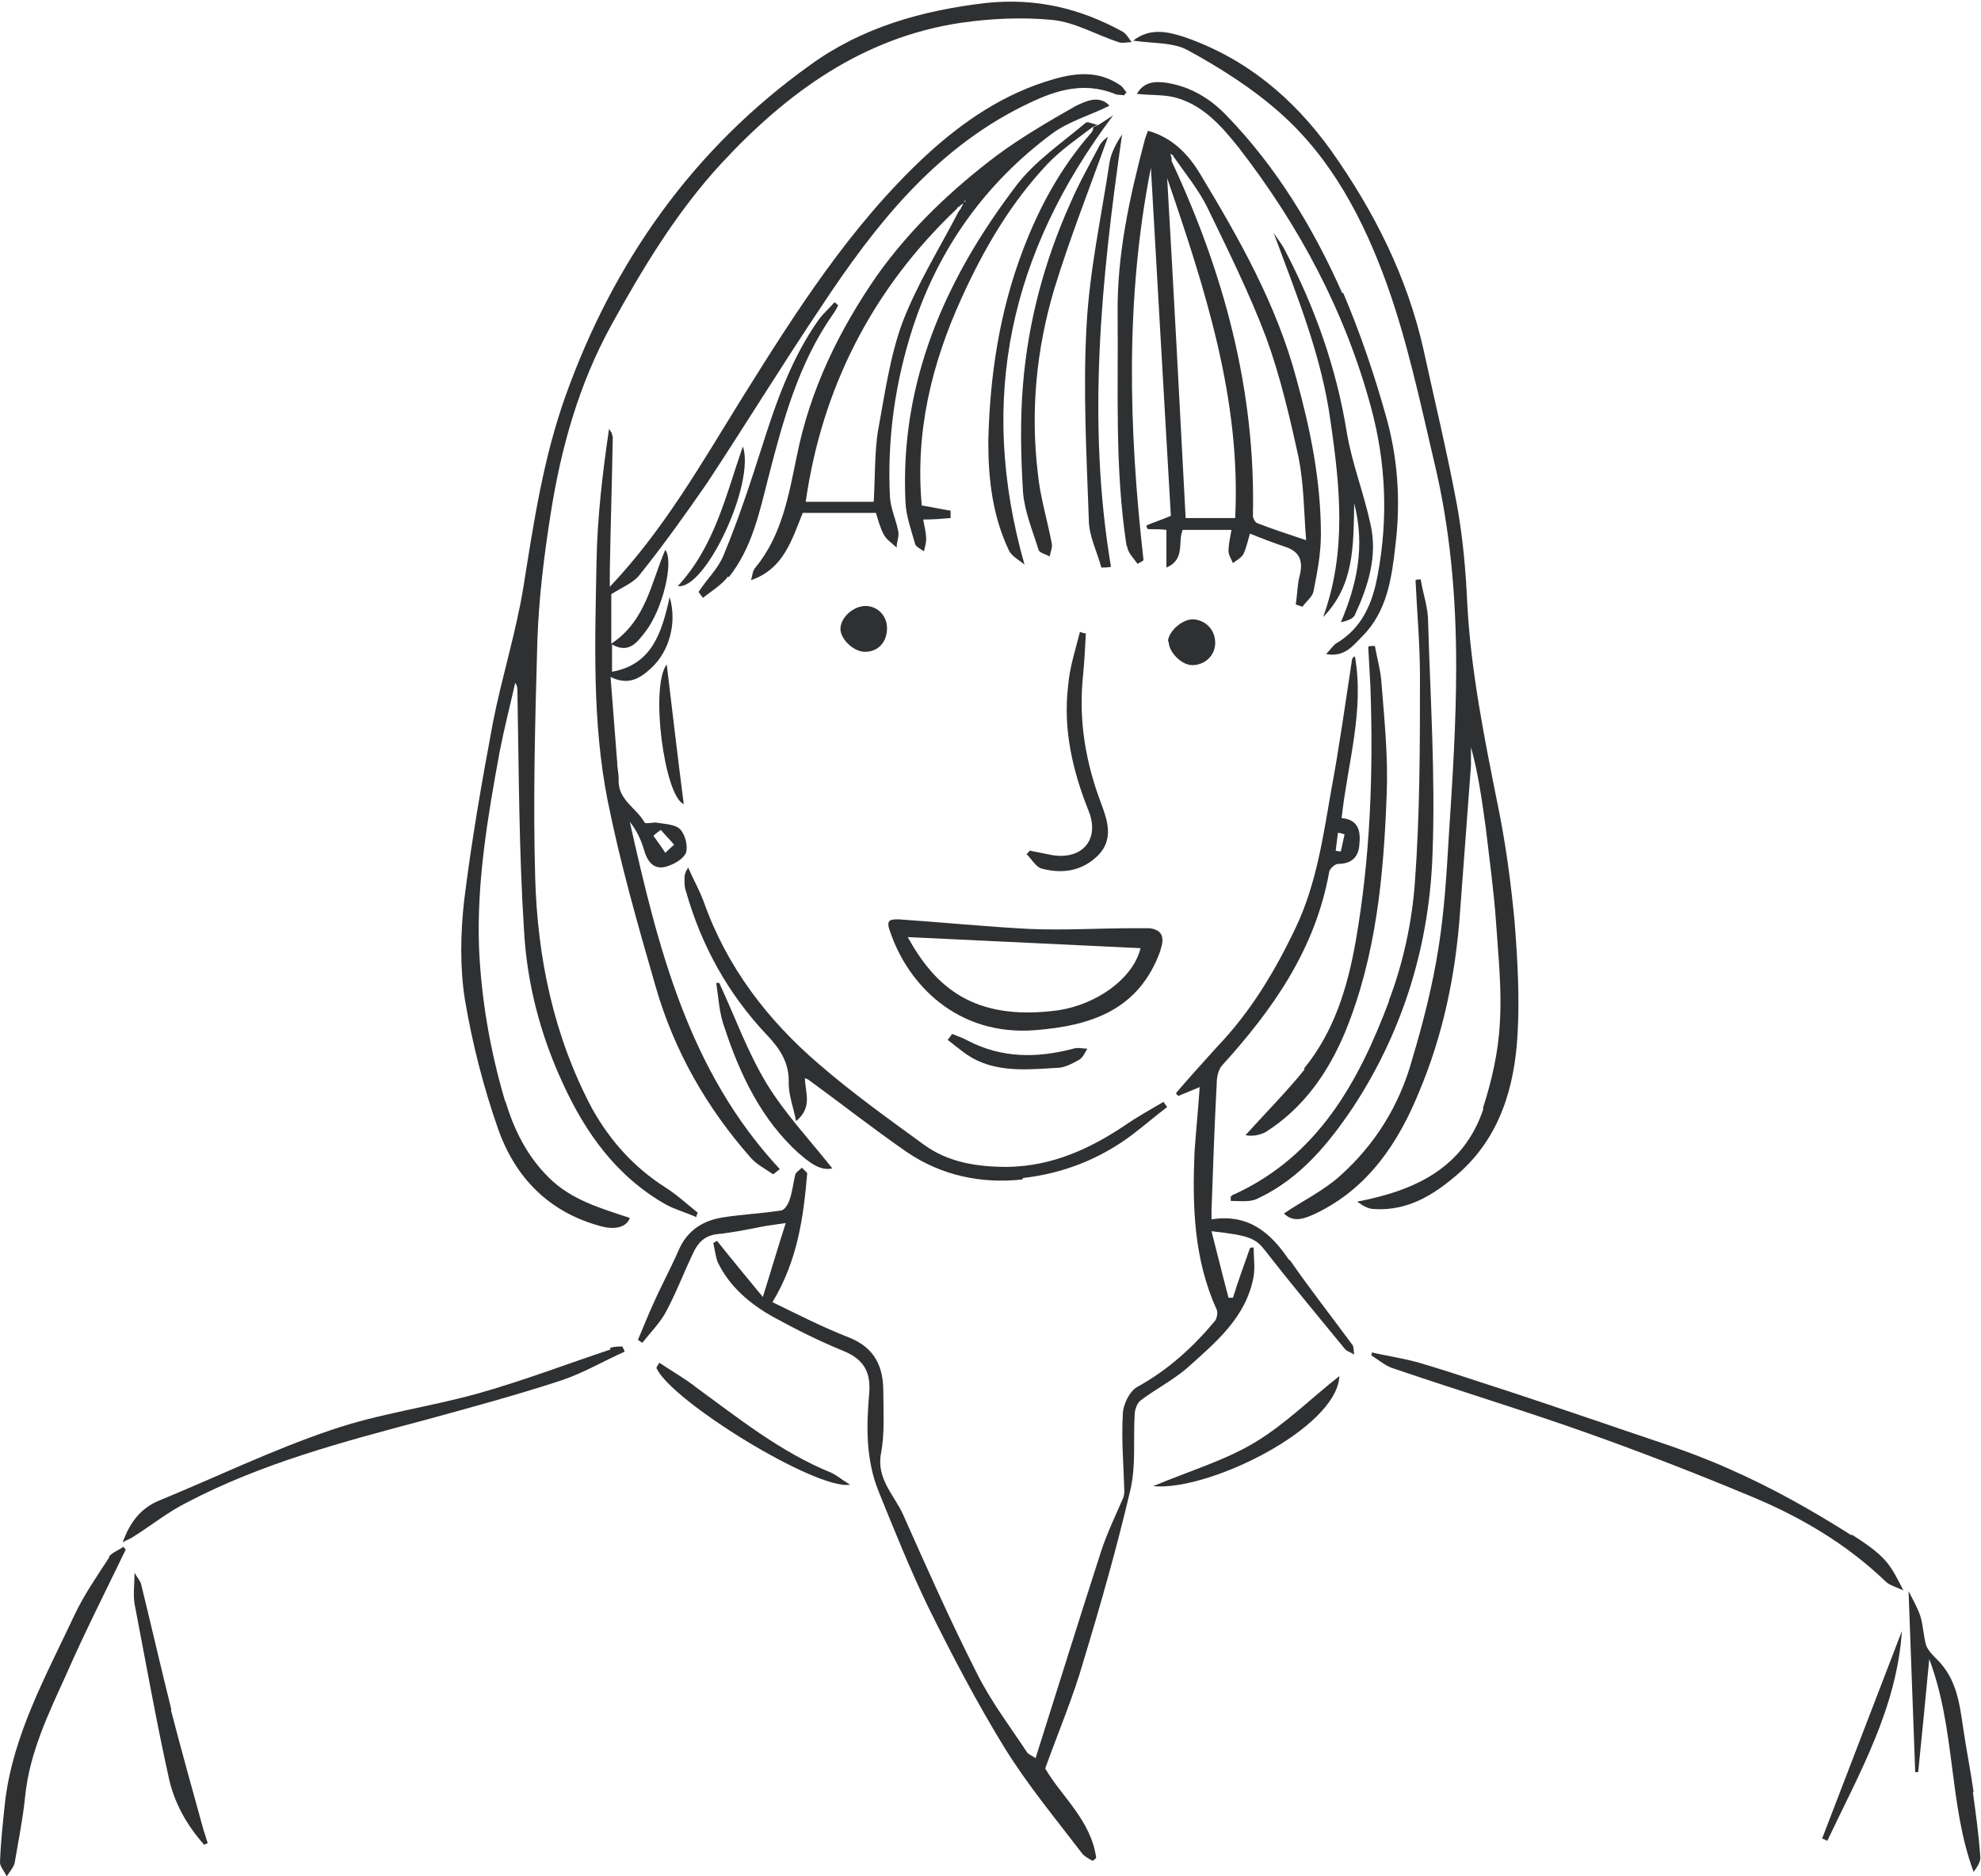 <?xml version="1.0" encoding="UTF-8"?>
<svg id="_レイヤー_2" data-name="レイヤー 2" xmlns="http://www.w3.org/2000/svg" viewBox="0 0 268 253.9">
  <defs>
    <style>
      .cls-1 {
        fill: #2f3032;
      }
    </style>
  </defs>
  <g id="_レイヤー_1-2" data-name="レイヤー 1">
    <g>
      <path class="cls-1" d="m174.4,170.5c-2.5-3.7-5.5-6.3-10.5-5.5,0-.6,0-.9,0-1.2.2-5.7.4-11.4.7-17.1,0-.9.2-1.9.7-2.5,6.9-7.6,12.6-15.7,14.5-26.1,0-.5.8-1.2,1.2-1.2,1.8,0,2.8-.9,2.9-2.6.2-1.8-.1-3.4-2.4-3.6.8-7.4,3.1-14.5,1.8-21.9-.3.2-.4.3-.4.5-.9,5.9-1.7,11.7-2.8,17.6-1.1,6.3-2,12.7-4.8,18.6-2.8,5.9-6.1,11.4-10.6,16.1-1.9,2.1-3.8,4.2-5.6,6.3,0,.1.2.3.3.4,1-.4,1.9-.8,2.9-1.2-.2,3-.5,5.9-.7,8.8-.3,7.3-.1,14.5,3,21.3.2.4,0,1.2-.2,1.5-3,3.6-6.4,6.7-10.6,9-1,.6-1.9,2.4-1.9,3.7-.2,3.4.1,6.8.2,10.2,0,.4,0,.8-.2,1.2-1,2.3-2.1,4.6-2.9,7-3,9.3-5.9,18.6-8.9,28.1-.6-.4-.9-.5-1.1-.7-2.3-3.5-4.9-6.9-6.8-10.7-3.6-7.1-6.8-14.3-10-21.5-1.2-2.7-3.7-4.9-3-8.4.5-2.7.3-5.5.3-8.3,0-3.3-1.1-5.9-4.6-7.3-3.6-1.4-7.1-3.2-10.4-4.8,3.4-5.6,4.2-11.5,4.7-17.4,0-.2-.5-.5-.7-.8-.3.3-.8.6-.9.9-.3,1.2-.4,2.4-.8,3.5-.2.6-.7,1.4-1.2,1.4-2.5.4-5,.5-7.6.9-2.8.4-5,1.7-6.2,4.5-1.1,2.5-2.4,4.9-3.5,7.4-.7,1.5-1.3,3.1-2,4.7.2.1.4.3.6.4,1.1-1.4,2.4-2.7,3.2-4.2,1.4-2.6,2.4-5.3,3.7-8,.6-1.3,1.5-2.3,3.2-2.5,2-.2,4-.6,6-1,1-.2,2-.3,3.3-.5-1.1,3.4-2,6.5-3.1,10-2.3-2.8-4.3-5.2-6.2-7.6-.2.1-.3.2-.5.3.2.9.3,1.8.6,2.6,1.6,3.3,4.3,5.6,7.5,7.4,3.1,1.7,6.3,3.3,9.5,4.6,2.7,1.1,3.7,2.8,3.5,5.6-.4,4.6-.5,9.1,1.3,13.5,2.1,5.2,4.2,10.4,6.6,15.4,3.2,6.5,6.6,13,10.4,19.2,3.1,5,6.9,9.6,10.5,14.3.3.4.9.7,1.4,1,.2-.1.4-.3.5-.4-.7-5.1-4.7-8.3-6.9-12.1,1.8-5,3.8-9.7,5.2-14.6,2.3-7.6,4.5-15.3,6.3-23,.8-3.3.4-6.8.6-10.2,0-.7.3-1.6.8-2,2-1.5,4.3-2.7,6.2-4.3,3.9-3.5,8.1-6.9,9.1-12.5.2-1.3,0-2.6,0-3.9-.2,0-.3,0-.5.1-.8,2.2-1.6,4.5-2.3,6.7-.2,0-.4,0-.6,0-.8-3-1.5-5.9-2.3-9,5.4.6,6,1,7.4,2.8,3.5,4.5,7.1,8.8,10.7,13.2.3.3.8.4,1.2.7-.1-.5,0-1.1-.3-1.4-2.8-3.8-5.7-7.5-8.4-11.4Zm6.6-57.8c.3,0,.6.1.9.2l-.5,2.3c-.2,0-.4,0-.7-.1.1-.8.2-1.6.3-2.4Z"/>
      <path class="cls-1" d="m68.3,148.9c-2-6.8-3.2-13.7-3.5-20.8-.3-8.9,1.2-17.7,2.8-26.4.6-3.1,1.4-6.2,2.1-9.3.3.4.3.8.3,1.2.2,10.8.2,21.6.9,32.4.4,7.1,2.2,14,5.2,20.5,3.1,6.8,7.3,12.7,14,16.5,1.3.7,2.8,1.1,4.1,1.7,0-.2.1-.4.2-.6-1.5-1.2-2.9-2.5-4.5-3.5-4.2-2.7-7.4-6.3-9.8-10.6-5.2-9.8-7.4-20.4-7.7-31.3-.3-10.7,0-21.4.3-32.1.2-5.7.9-11.4,1.8-17.1,1.4-8.9,3.8-17.5,8.2-25.5,4.3-7.8,8.9-15.4,14.9-21.9,8.9-9.6,19.1-17,32.3-19,4.1-.6,8.4-.8,12.5-.4,3,.3,5.9,2,8.9,3,.5.2,1.2,0,1.8,0-.4-.5-.7-1.1-1.2-1.4-5.8-3.2-11.8-4.6-18.5-3.9-8.6,1-16.8,3.3-23.8,8.4-15.8,11.3-26.6,26.6-33.1,44.8-3,8.4-4.3,17.1-5.7,25.9-1,6.1-2.9,12.1-4.1,18.2-1.5,8-2.9,16-3.9,24.1-.5,4.4-.6,9.1.1,13.5,1,5.9,2.5,11.8,4.5,17.5,2.3,6.5,6.8,11.2,13.8,13.1,2.1.6,3.6.1,4-1.1-3.9-1.3-7.9-2.4-11-5.5-2.9-2.9-4.6-6.3-5.8-10.2Z"/>
      <path class="cls-1" d="m200.7,150c-2.7,8.1-9.3,11.1-17.1,12.6.7.5,1.5,1,2.3,1,4.6.3,8.2-2,11.4-4.8,5.6-4.9,7.6-11.7,8-18.8.3-5.1,0-10.2-.4-15.3-.5-5.3-1.2-10.6-2.3-15.9-1.8-9-3.6-17.9-4.1-27.1-.2-4.5-.6-9-1.4-13.4-1.3-7-3-14-4.5-20.9-2.2-9.9-6.7-18.8-12.5-27-5.1-7.1-11.5-12.5-19.9-15.4-2.2-.7-4.6-1.3-6.9.5,2.7.4,5.4.2,7.4,1.3,4.4,2.4,8.8,5.2,12.5,8.5,7,6.2,11.3,14.5,14.4,23.1,2.8,7.8,4.5,15.9,6.4,24,2.2,9.1,3,18.4,3,27.8,0,7.7-.5,15.3-1,23-.3,5.1-.6,10.1-1.4,15.1-.8,5.1-2.1,10.2-3.6,15.2-1.7,6.1-5,11.4-9.7,15.6-2.2,2-5.1,3.4-7.6,5.1,1.3,1.3,2.8.7,4.3,0,7.1-3.4,11.2-9.6,14-16.5,3.2-7.6,4.9-15.7,5.5-24,.5-6.7,1-13.4,1.5-20.1,0-.8,0-1.6,0-2.5,1,3.6,1.5,7.3,2,10.9.5,4.3,1.1,8.6,1.4,12.9.3,4.5.8,9.1.5,13.6-.2,3.9-1.1,7.8-2.3,11.5Z"/>
      <path class="cls-1" d="m152.5,74c.1.8.9,1.6,1.4,2.3.3-.2.6-.3.8-.5-2-17.7-2.5-35.4,1-53.1.9,15.8,1.8,31.6,2.7,47.1-1.4.6-2.4.9-3.3,1.3,0,.2.1.4.2.5.8,0,1.7,0,2.5.1v5.1c2.6-1.1,1.5-3.5,2.2-5.1h6.6c-.2,1.1-.4,2-.4,2.9,0,.5.4,1.1.6,1.6.5-.4,1.1-.7,1.4-1.2.4-.8.6-1.8.9-2.8,1.7.7,3.3,1.3,4.8,1.8,2.1.7,2.4,2.1,1.9,4-.3,1.2-.3,2.5-.5,3.8.3.1.6.2.9.3.5-.7,1.4-1.4,1.5-2.1.5-2.5,1-5.1,1-7.7,0-7.2-1.4-14.1-3.3-21-2.7-10.1-7.7-18.9-13-27.7-1.6-2.7-3.8-5-7.1-5.9-.2.6-.4,1-.5,1.5-2,7.6-3.7,15.3-3.6,23.3.1,10.4-.4,20.9,1.2,31.3Zm6.2-52.9c1.6,2.3,3.4,4.5,4.6,6.9,2.8,5.8,5.7,11.6,8,17.7,1.9,5.2,3.2,10.8,4.4,16.3.7,3.6.7,7.3,1,11.1-2.4-.8-4.5-1.5-6.6-2.3-.3-.1-.6-.7-.6-1,.4-16.9-3.9-32.8-11-48,0-.1,0-.2,0-.3,0-.2-.1-.5-.2-.7.2.1.3.2.5.3Zm8.4,49h-6.7c-.8-15.3-1.6-30.4-2.5-46,5.2,15.2,10,30,9.2,46Z"/>
      <path class="cls-1" d="m82.8,58.8c0-.3-.3-.5-.4-.8-.9,6.1-1.6,12.1-1.7,18.1-.2,10.7-.6,21.6,1.5,32.2,1.7,8.5,4.1,16.9,6.5,25.2,2.5,8.7,6.9,16.4,12.9,23.2.8.9,2,1.5,3,2.2.3-.2.6-.5.9-.7-12.4-13.3-16.5-30.1-20.3-47,.9,1.1,1.5,2.4,1.9,3.7.4,1.5,1.2,2.8,2.9,2.4,1.1-.3,2.4-1,2.8-1.9.3-.9-.1-2.5-.8-3.2-.7-.7-2.2-.7-3.3-.9-.5,0-1.3.2-1.5,0-1.1-2-3.7-3.1-3.5-5.9,0-.7-.2-1.5-.2-2.2-.3-3.8-.6-7.6-.9-11.6,2.4,1.2,4,.2,5.5-1.2,2.5-2.3,3.5-6.2,2.5-9.6-1.1,4.9-2.4,9.1-7.8,10.1v-3.7c2.3,1.3,3.4-.3,4.5-1.7,2.4-3.1,3.9-9.6,2.7-11.1-1.9,4.4-2.6,9.6-7.3,12.7v-6.7c1.6-1,3.1-1.6,3.9-2.7,3.2-4,6.2-8.2,9.1-12.4,5.2-7.9,10.1-15.9,15.4-23.8,7.2-10.9,15.2-21.1,27.2-27.1,4-2,8-3.5,12.5-1.7.4.2.9.1,1.3.2,0-.1.2-.3.3-.4-.3-.3-.5-.8-.9-1-2.8-1.9-5.8-1.7-8.9-.8-6.7,1.9-12.3,5.7-17.4,10.4-10.2,9.5-17.6,21.2-24.9,32.9-5.4,8.7-10.5,17.7-17.8,25.4,0-.8,0-1.5,0-2.1.1-6.1.3-12.1.4-18.2Zm6.6,53.5c.6.7,1.2,1.3,1.8,2,0,0-.8.7-1.2,1.1-.5-.8-1.1-1.6-1.6-2.3.3-.3.7-.6,1-.8Z"/>
      <path class="cls-1" d="m121.5,71.8c-.3-1.5-1-3-1.1-4.5-.4-7.9.7-15.6,3.1-23,3.5-10.7,9.8-19.5,18.8-26.2,2.3-1.7,5.2-2.5,7.8-3.8-1.4-1.5-3.2-.6-4.5,0-3.7,2.1-7.3,4.2-10.7,6.7-6.1,4.6-11.7,9.9-16.2,16.2-5.2,7.5-9.1,15.5-10.9,24.5-1.1,5.3-2,10.7-5.6,15.1-.4.4-.4,1.1-.6,1.7,4.4-1.5,5.5-5.4,7-9.1h9.9c.3,1,.6,2.1,1.1,3,.4.7,1.1,1.1,1.7,1.7,0-.8.4-1.6.2-2.3Zm9.1-44.5c0,0-.2,0-.2,0,0,0,.1-.1.2-.2,0,0,0,.1,0,.2Zm-11.8,30.8c-.5,3.2-.4,6.5-.6,9.8h-9.2c2.2-15.4,9-28.8,20.5-39.7,0,0,0-.2.2-.2.2-.2.4-.3.6-.5,0,.2-.2.4-.3.7-.1.1-.2.3-.3.4-2.6,5-5.6,9.8-7.6,15-1.7,4.6-2.4,9.7-3.3,14.6Z"/>
      <path class="cls-1" d="m157,128.5c.6-1.7.2-2.7-1.5-2.9-.7,0-1.4,0-2.1,0-4.7,0-9.4.3-14.1.1-5.9-.3-11.8-.9-17.7-1.3-1.1,0-1.8,0-1.2,1.6,2.4,7.2,9.1,14.2,19.6,13.4,7.6-.6,14.1-2.7,17-10.8Zm-13.8,8.2c-11.7,1.6-16.8-3.4-20.4-9.9,10.6.5,21,1,31.5,1.5-1,4.1-5.9,7.6-11.1,8.4Z"/>
      <path class="cls-1" d="m138.4,159.4c5.3-.6,10.3-2.5,14.7-5.8,1.6-1.2,3.2-2.6,4.8-3.8l-.5-.7c-1.7,1-3.5,2-5.1,3.1-4.9,3.3-10,5.6-16,5.7-4.1,0-8-.6-11.3-3-4.8-3.5-9.7-7-14.2-10.9-7-6-12.5-13.2-15.6-22-.6-1.6-1.4-3-2.1-4.6-.4.6-.5,1-.5,1.5,0,.6,0,1.2.2,1.7,2.1,7.4,5.7,13.9,11,19.5,1.8,1.9,3,3.8,2.9,6.5,0,1.6.6,3.1,1,5.1,2.3-1.9,1.2-3.9,1.2-5.8.3.1.5.2.6.3,4.4,3.2,8.7,6.6,13.2,9.7,4.7,3.2,10.1,4.3,15.6,3.7Z"/>
      <path class="cls-1" d="m187.9,135.5c-4.1,10.9-9.6,20.9-20.9,26.1-.2,0-.3.2-.5.3,0,.2,0,.4,0,.6,1.2,0,2.6.2,3.6-.3,5.8-2.7,9.7-7.5,13.1-12.6,6.7-10.3,10.2-21.9,10.6-34.1.4-10.5-.3-21-.6-31.4,0-1.9-.7-3.8-1-5.7-.2,0-.5,0-.7.1.2,4.3.6,8.7.6,13,0,9.4,0,18.7-.7,28.1-.4,5.3-1.6,10.8-3.5,15.8Z"/>
      <path class="cls-1" d="m181.6,39.7c-3.9-8.8-8.9-17.1-15.7-24.1-2.2-2.3-4.9-3.9-8.1-4.4-1.5-.2-3-.2-4,1.5,1.8.2,3.3.1,4.8.4,4,.9,6.6,3.9,9,6.9,8.2,10.6,14.4,22.2,17.9,35.2,2,7.4,2.3,15,.9,22.5-.7,3.9-2.1,7.3-5.7,9.4-.4.3-.7.8-1.3,1.4,2.5.5,3.7-1.2,4.9-2.4,3.4-3.4,4-8,4.5-12.5.7-5.8.3-11.7-1.3-17.3-1.6-5.7-3.5-11.3-5.8-16.7Z"/>
      <path class="cls-1" d="m250.4,207.7c-5.2-3.3-10.7-6.4-16.4-8.9-5.5-2.5-11.3-4.2-17-6.2-5.6-1.9-11.2-3.8-16.8-5.6-2.7-.9-5.5-1.8-8.2-2.6-2.1-.6-4.3-.9-6.4-1.4,0,.1,0,.2-.1.4,1,.6,2,1.5,3.1,1.8,8.8,3,17.7,5.7,26.4,8.8,7.3,2.6,14.5,5.4,21.7,8.4,6.8,2.8,13.1,6.5,18.4,11.6.5.5,1.3.7,2.4,1.2-1.8-3.5-2.2-4.5-6.9-7.5Z"/>
      <path class="cls-1" d="m176.5,144.7c-2.5,3.1-5.3,5.9-8,8.9.9.2,1.9,0,2.7-.4,5.2-3.3,8.5-8.1,10.8-13.6,4.2-10.3,5.2-21.2,5.6-32.2.2-4.9-.3-9.9-.7-14.9-.1-1.7-.6-3.4-.9-5.1-.3,0-.6,0-.9.1.1,1.8.2,3.7.3,5.5.4,11.5,0,23-2,34.4-1.1,6.2-2.9,12.2-7,17.2Z"/>
      <path class="cls-1" d="m82.6,182.6c-6,2-12,4.3-18.1,6-6.5,1.8-13.3,2.7-19.7,4.9-8,2.7-15.6,6.4-23.4,9.6-2.3,1-3.8,2.8-4.8,5.6.7-.4,1.1-.5,1.5-.8,2.4-1.5,4.6-3.3,7.2-4.6,10.1-5.3,21.1-8.2,32-11.1,6.2-1.7,12.5-3.4,18.6-5.4,3-1,5.7-2.6,8.6-3.9,0-.2-.2-.4-.3-.7-.6,0-1.1,0-1.7.2Z"/>
      <path class="cls-1" d="m183.2,68.1c1.5,5.8.4,10.9-1.8,16.1.9-.2,1.7-.5,1.9-1,1.8-3.9,3.1-8,2.1-12.3-.9-4.2-2.5-8.2-3.2-12.4-1.4-8.7-4.3-16.9-8.4-24.7-.4-.8-1-1.5-1.5-2.3,3.1,8.4,6.5,16.6,7.7,25.5,1.3,8.9,2.2,17.7-1,26.5,4.2-4.3,4.1-9.6,4.2-15.3Z"/>
      <path class="cls-1" d="m148.5,16.9c-.6-.1-1.4-.5-1.6-.3-3.2,2.7-6.9,5.2-9.4,8.5-9.6,12.6-15.8,26.6-15,42.9.1,1.9.8,3.8,1.3,5.6.1.4.8.7,1.2,1,.1-.5.3-1.1.3-1.6,0-1-.3-2-.4-2.7,1.4,0,2.5-.1,3.7-.2,0-.3,0-.7,0-1-1.3-.2-2.6-.5-3.9-.7-.9-9.9,1.3-19.1,5.4-28.1,3-6.6,6.6-12.8,11.6-18.1,1.8-1.9,4-3.4,6.1-5h0s0,0,0,0h0c.2-.1.4-.2.7-.3Z"/>
      <path class="cls-1" d="m150.1,22c-1.1,7.3-2.7,14.6-3.1,22-.5,8.8,0,17.6.3,26.3,0,2.2,1.1,4.3,1.7,6.5.4,0,.8,0,1.3-.1-3.3-19.6-1.3-39,1.5-58.5-.8,1.2-1.5,2.5-1.7,3.8Z"/>
      <path class="cls-1" d="m148.6,16.9h0s0,0,0,0h0c-.2.1-.4.2-.7.3,0,.3-.1.6-.3.8-4.1,4.7-7,10-9.2,15.8-3.2,8.4-4.5,17.1-4.7,26,0,5.1.6,10.1,2.8,14.7.4.8,1.4,1.3,2.1,1.9-6.4-22.5-1.9-42.3,12-60.8-.9.6-1.5,1-2,1.3Z"/>
      <path class="cls-1" d="m148.9,19.4c-1.4,2.7-2.9,5.3-4.1,8.1-3.5,7.8-5.7,16-6.4,24.5-.4,4.8-.3,9.7,0,14.6.2,2.6,1.3,5.2,2.1,7.8.1.4,1,.6,1.5.9.1-.6.4-1.2.3-1.7-.6-3.2-1.6-6.4-1.9-9.6-1-8.4-.2-16.7,2.2-24.8,2.1-6.9,4.8-13.7,7.3-20.7-.4.3-.8.6-1,1Z"/>
      <path class="cls-1" d="m14.8,210.7c-1.7,2.6-3.5,5.2-4.8,8-3.8,8.1-8.2,16-9.3,25-.3,2.8-.6,5.5-.7,8.3,0,.6.6,1.2.9,1.9.4-.6,1-1.3,1.1-1.9.5-3,1.1-5.9,1.4-8.9.6-6,3.2-11.3,5.6-16.6,2.5-5.7,5.3-11.2,8-16.8,0-.1-.2-.2-.3-.4-.7.5-1.6.8-2,1.4Z"/>
      <path class="cls-1" d="m267,242.5c-.4-2.9-1-5.8-1.4-8.6-.5-3.4-.9-6.7-3.5-9.3-.6-.6-1.2-1.2-1.5-1.9-.4-1.3-.4-2.7-.8-4-.4-1.2-1-2.2-1.6-3.4.3,8.3.6,16.4.9,24.5.1,0,.3,0,.4,0,.5-5,1-9.9,1.5-15.3,3.6,9.6,2.6,19.6,6,28.8.5-.7,1-1.4.9-2.1-.2-2.9-.6-5.8-1-8.7Z"/>
      <path class="cls-1" d="m146.9,85.7c-.3,0-.5-.1-.8-.2-.6,2.4-1.4,4.8-1.6,7.3-.7,5.9.6,11.5,2.8,17,1.5,3.8-.9,6.6-5,5.9-1-.2-2-.4-3-.6-.1.2-.3.3-.4.5.6.6,1.2,1.6,1.9,1.9,2.9.8,5.6.4,7.8-1.8,2-2.1,1.3-4.5.4-6.9-2.1-5.5-3.1-11.2-2.5-17.2.2-2,.3-3.9.4-5.9Z"/>
      <path class="cls-1" d="m98.6,78.1c3.1-3.9,4.1-8.6,5.3-13.3,2-7.8,4.1-15.6,8.8-22.3.3-.4.5-.8.7-1.2-.2-.1-.3-.3-.5-.4-.7.8-1.5,1.5-2.1,2.3-3.7,5.2-5.8,11.2-7.7,17.2-1.6,5-3.2,9.9-5.2,14.7-.7,1.8-2.3,3.3-3.4,5,.2.3.4.5.6.8,1.1-.9,2.5-1.7,3.4-2.9Z"/>
      <path class="cls-1" d="m23.2,231.4c-1.4-5.6-2.7-11.3-4.1-17-.1-.5-.6-1-.9-1.6,0,1.6-.2,2.9,0,4.2,1.5,7.8,2.9,15.7,4.6,23.4.7,3.4,2.4,6.5,4.8,9.2.2,0,.4-.2.5-.2-.2-.6-.4-1.3-.6-1.9-1.5-5.4-3-10.8-4.4-16.2Z"/>
      <path class="cls-1" d="m108,156c1.4,1.2,2.9,2.5,4.6,2.1-3-3.8-6.4-7.4-8.9-11.5-2.6-4.3-4.3-9.1-6.4-13.6-.1,0-.3,0-.4,0,.3,2,.4,4.1,1.1,6,2.1,6.4,5,12.5,10.1,17.1Z"/>
      <path class="cls-1" d="m93.9,187.5c-1.5-1.1-3.2-2.1-4.7-3.1-.1.2-.3.4-.4.7,2,4.5,21.7,16.6,26.2,15.8-1-.6-1.7-1.2-2.5-1.6-6.9-2.8-12.6-7.4-18.5-11.7Z"/>
      <path class="cls-1" d="m156,201.1c7.6.7,24.9-7.9,25.2-14.9-3.7,2.9-7.2,6.4-11.3,8.9-4.1,2.5-8.9,3.9-13.9,6Z"/>
      <path class="cls-1" d="m247.2,249.1c4.3-9.1,9.4-17.9,10.1-28.4-3.6,9.4-7.2,18.7-10.8,28.1.2,0,.5.2.7.3Z"/>
      <path class="cls-1" d="m130.9,140.8c-.7-.4-1.4-.6-2.1-.9-.2.3-.4.6-.6.8,1.3,1,2.5,2.1,4,2.8,3.4,1.6,7.2,1.2,10.8,1,1,0,2.1-.6,3-1.1.5-.3.8-1,1.1-1.5-.6,0-1.3-.2-1.9,0-4.9,1.3-9.7,1.3-14.3-1.1Z"/>
      <path class="cls-1" d="m117.1,82c-1.7,0-3.4,1.6-3.4,3.1,0,1.4,1.8,3.1,3.3,3.1,1.8,0,3-1.3,3-3.2,0-1.7-1.3-3-2.9-3Z"/>
      <path class="cls-1" d="m100.5,60.4c-2.3,6.6-3.8,13.5-8.8,18.9,3.7.6,10.5-13.9,8.8-18.9Z"/>
      <path class="cls-1" d="m92.5,108.8c-.8-6.2-1.5-12.2-2.3-18.9-2.3,3-.3,17.9,2.3,18.9Z"/>
      <path class="cls-1" d="m158.1,86.8c0,1.4,1.7,3.2,3.2,3.2,1.7,0,3.1-1.3,3.1-3,0-1.8-1.3-3.1-3-3.2-1.5,0-3.3,1.6-3.4,3Z"/>
    </g>
  </g>
</svg>